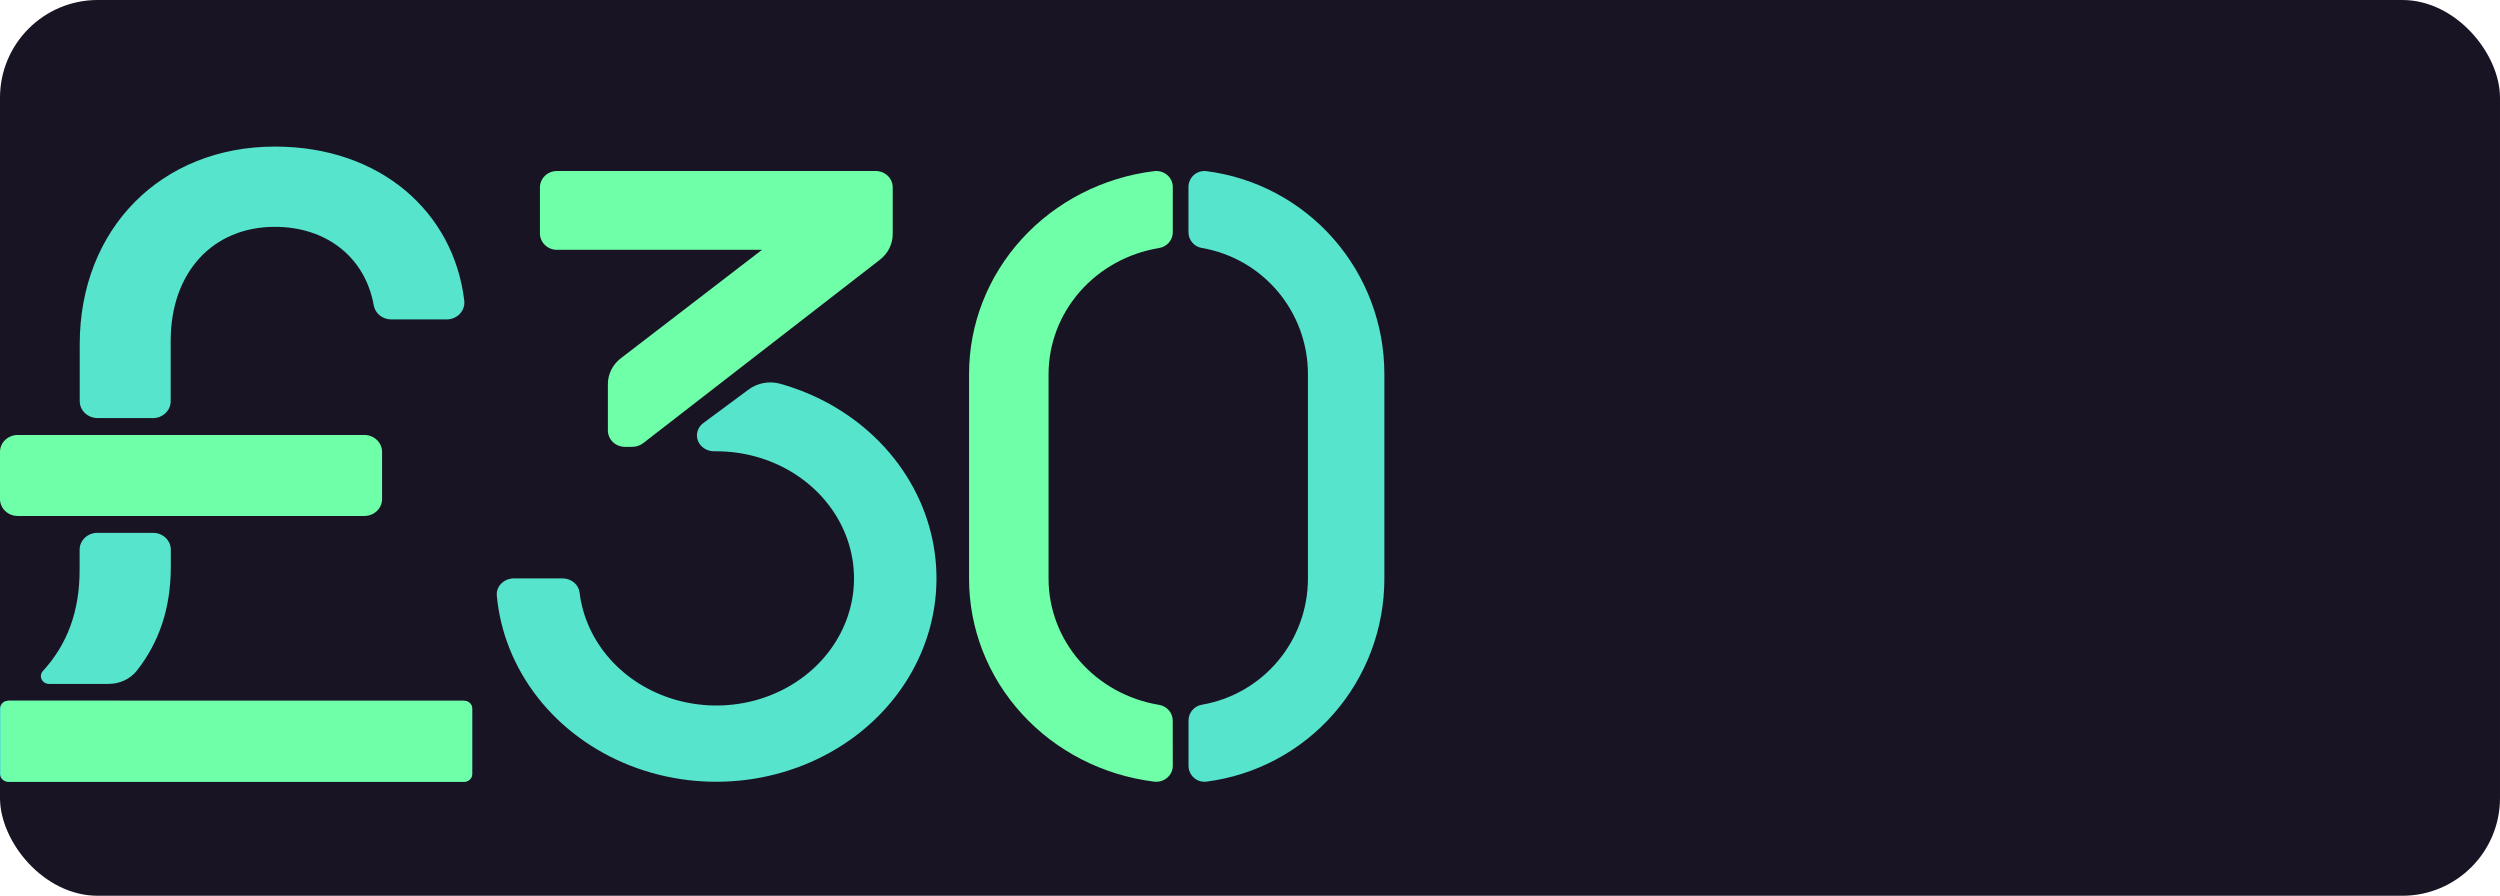 <svg width="307" height="110" viewBox="0 0 307 110" fill="none" xmlns="http://www.w3.org/2000/svg">
<rect width="307" height="110" rx="12" fill="#191424"/>
<path d="M44.735 53.415H2.183C0.977 53.415 0 54.343 0 55.487V61.289C0 62.434 0.977 63.361 2.183 63.361H44.735C45.94 63.361 46.918 62.434 46.918 61.289V55.487C46.918 54.343 45.94 53.415 44.735 53.415Z" fill="#6FFFA8"/>
<path d="M18.776 51.343C19.355 51.343 19.91 51.125 20.32 50.736C20.729 50.348 20.959 49.821 20.959 49.271V41.857C20.959 33.432 26.146 27.855 33.753 27.855C40.067 27.855 44.839 31.584 45.892 37.477C45.973 37.965 46.235 38.409 46.63 38.729C47.026 39.05 47.529 39.226 48.049 39.226H54.825C55.137 39.228 55.445 39.167 55.73 39.047C56.014 38.927 56.269 38.751 56.475 38.53C56.682 38.309 56.837 38.048 56.929 37.766C57.021 37.484 57.048 37.186 57.009 36.893C55.699 26.023 46.695 18 33.766 18C19.819 18 9.79 28.066 9.79 42.288V49.263C9.79 49.812 10.02 50.339 10.429 50.728C10.838 51.117 11.394 51.335 11.973 51.335L18.776 51.343Z" fill="#57E4CD"/>
<path d="M56.996 86.054H1.004C0.45 86.054 0 86.481 0 87.007V95.047C0 95.573 0.45 96 1.004 96H56.996C57.55 96 58 95.573 58 95.047V87.007C58 86.481 57.55 86.054 56.996 86.054Z" fill="#57E4CD"/>
<path d="M13.143 86.054H1.105C0.906 86.055 0.712 86.111 0.546 86.216V86.216C0.411 86.305 0.301 86.423 0.225 86.561C0.149 86.699 0.11 86.852 0.109 87.007V95.047C0.109 95.172 0.135 95.297 0.186 95.412C0.237 95.528 0.311 95.634 0.405 95.722C0.499 95.811 0.61 95.881 0.732 95.929C0.855 95.976 0.986 96.001 1.118 96H56.961C57.227 96 57.483 95.9 57.671 95.721C57.859 95.542 57.965 95.3 57.965 95.047V87.011C57.965 86.759 57.859 86.516 57.671 86.338C57.483 86.159 57.227 86.058 56.961 86.058L13.143 86.054Z" fill="#6FFFA8"/>
<path d="M13.313 83.983C13.989 83.989 14.657 83.845 15.264 83.562C15.87 83.279 16.399 82.866 16.807 82.354C19.483 78.939 20.977 74.808 20.977 69.541V67.506C20.977 66.956 20.747 66.429 20.337 66.041C19.928 65.652 19.372 65.434 18.793 65.434H11.96C11.381 65.434 10.825 65.652 10.416 66.041C10.007 66.429 9.777 66.956 9.777 67.506V69.992C9.777 75.077 8.266 79.138 5.248 82.424C5.129 82.563 5.052 82.73 5.028 82.908C5.004 83.085 5.033 83.266 5.112 83.428C5.191 83.591 5.316 83.729 5.474 83.827C5.632 83.925 5.815 83.979 6.004 83.983H13.313Z" fill="#57E4CD"/>
<g clip-path="url(#clip0_654_2261)">
<path d="M144.011 88.484C144.01 88.017 143.837 87.567 143.523 87.212C143.21 86.858 142.775 86.623 142.298 86.549C138.514 85.922 135.081 84.025 132.605 81.195C130.129 78.365 128.768 74.782 128.763 71.079V45.933C128.769 42.229 130.13 38.645 132.608 35.815C135.086 32.984 138.521 31.088 142.306 30.462C142.783 30.389 143.218 30.154 143.532 29.799C143.845 29.445 144.018 28.994 144.019 28.528V22.976C144.021 22.697 143.961 22.421 143.844 22.166C143.727 21.911 143.554 21.683 143.338 21.497C143.122 21.312 142.868 21.172 142.591 21.089C142.315 21.006 142.024 20.981 141.737 21.015C135.452 21.789 129.676 24.747 125.491 29.334C121.305 33.921 118.997 39.823 119 45.933V71.079C119 77.187 121.309 83.086 125.495 87.671C129.68 92.255 135.454 95.211 141.737 95.985C142.024 96.019 142.315 95.994 142.591 95.911C142.868 95.828 143.122 95.688 143.338 95.503C143.554 95.317 143.727 95.089 143.844 94.834C143.961 94.579 144.021 94.303 144.019 94.024L144.011 88.484Z" fill="#6FFFA8"/>
<path d="M145.943 22.965V28.517C145.944 28.983 146.11 29.434 146.412 29.788C146.713 30.142 147.131 30.378 147.59 30.451C151.23 31.076 154.533 32.97 156.917 35.801C159.3 38.632 160.61 42.216 160.615 45.922V71.067C160.61 74.772 159.301 78.356 156.92 81.186C154.538 84.016 151.236 85.912 147.597 86.538C147.139 86.612 146.721 86.847 146.42 87.201C146.118 87.556 145.952 88.006 145.951 88.472V94.024C145.949 94.303 146.006 94.579 146.119 94.833C146.232 95.088 146.397 95.316 146.604 95.502C146.811 95.687 147.056 95.826 147.321 95.91C147.586 95.993 147.865 96.019 148.141 95.986C154.183 95.212 159.736 92.255 163.76 87.668C167.784 83.081 170.002 77.178 170 71.067V45.922C169.999 39.813 167.779 33.913 163.756 29.329C159.732 24.744 154.181 21.788 148.141 21.015C147.866 20.981 147.586 21.005 147.321 21.088C147.056 21.17 146.811 21.308 146.603 21.492C146.395 21.677 146.229 21.903 146.115 22.157C146.001 22.411 145.943 22.687 145.943 22.965V22.965Z" fill="#57E4CD"/>
</g>
<g clip-path="url(#clip1_654_2261)">
<path d="M109.626 28.742V23.016C109.626 22.481 109.407 21.969 109.016 21.59C108.625 21.212 108.094 21 107.541 21H68.39C67.837 21 67.307 21.212 66.916 21.59C66.525 21.969 66.305 22.481 66.305 23.016V28.661C66.305 29.196 66.525 29.709 66.916 30.087C67.307 30.465 67.837 30.678 68.39 30.678H93.574L76.224 44.008C75.733 44.386 75.336 44.866 75.063 45.413C74.79 45.959 74.648 46.559 74.648 47.166V52.855C74.648 53.39 74.868 53.903 75.259 54.281C75.65 54.659 76.18 54.872 76.733 54.872H77.638C78.132 54.872 78.612 54.709 78.997 54.408L108.063 31.887C108.55 31.51 108.944 31.031 109.215 30.487C109.485 29.942 109.626 29.346 109.626 28.742Z" fill="#6FFFA8"/>
<path d="M91.948 47.821L86.374 51.946C86.033 52.198 85.785 52.542 85.665 52.931C85.545 53.319 85.558 53.732 85.702 54.113C85.847 54.494 86.116 54.824 86.473 55.058C86.829 55.292 87.255 55.418 87.692 55.419H87.971C91.234 55.419 94.426 56.291 97.163 57.929C99.901 59.568 102.067 61.902 103.399 64.652C104.731 67.402 105.174 70.449 104.673 73.425C104.172 76.402 102.749 79.181 100.575 81.428C98.402 83.674 95.571 85.292 92.424 86.086C89.277 86.879 85.949 86.815 82.84 85.901C79.732 84.987 76.977 83.261 74.907 80.933C72.837 78.605 71.54 75.773 71.174 72.78C71.12 72.298 70.874 71.851 70.484 71.527C70.093 71.203 69.586 71.025 69.061 71.028H63.12C62.827 71.027 62.538 71.082 62.27 71.19C62.002 71.297 61.761 71.455 61.562 71.653C61.364 71.851 61.212 72.085 61.116 72.34C61.021 72.595 60.983 72.866 61.007 73.135C61.422 77.656 63.163 81.988 66.043 85.664C68.923 89.341 72.834 92.223 77.354 94.001C81.875 95.78 86.835 96.388 91.701 95.759C96.567 95.131 101.156 93.29 104.975 90.434C108.793 87.579 111.698 83.817 113.375 79.552C115.053 75.287 115.44 70.68 114.496 66.227C113.552 61.774 111.312 57.643 108.017 54.277C104.722 50.911 100.496 48.437 95.793 47.122C95.139 46.943 94.447 46.913 93.778 47.035C93.108 47.157 92.48 47.426 91.948 47.821V47.821Z" fill="#57E4CD"/>
</g>
<defs>
<clipPath id="clip0_654_2261">
<rect width="51" height="75" fill="white" transform="translate(119 21)"/>
</clipPath>
<clipPath id="clip1_654_2261">
<rect width="54" height="75" fill="white" transform="translate(61 21)"/>
</clipPath>
</defs>
</svg>
